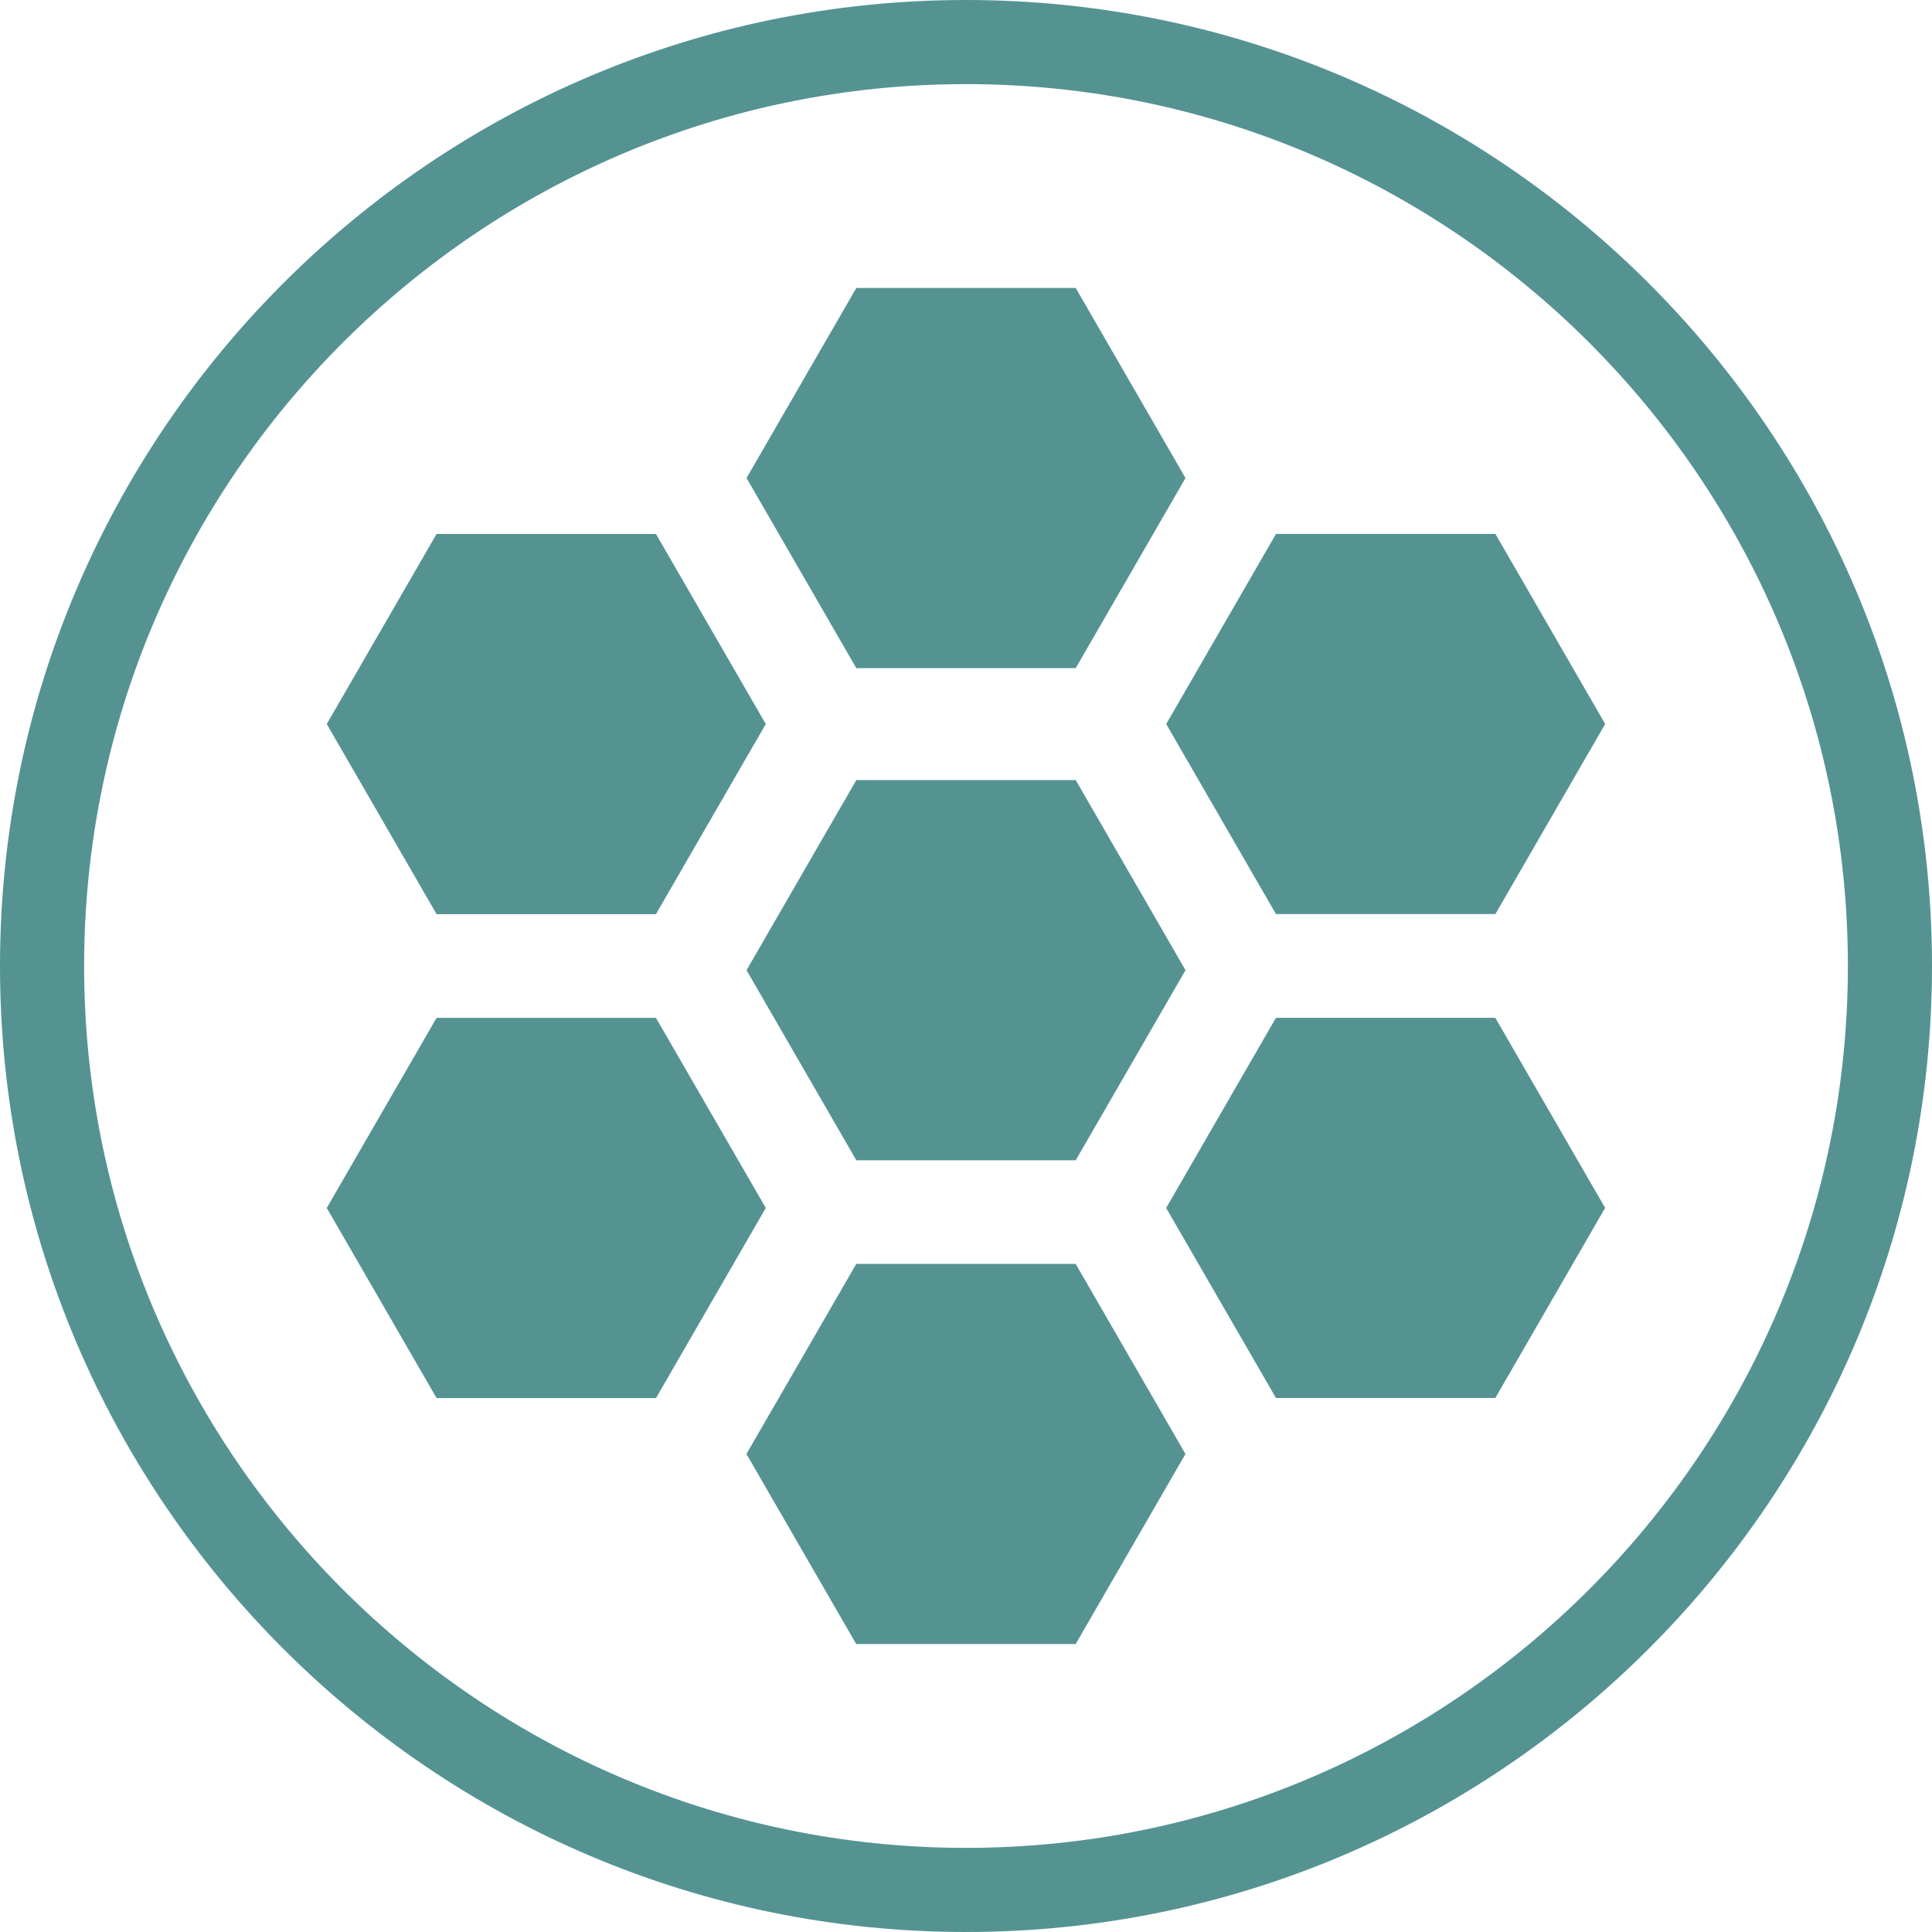 <?xml version="1.0" encoding="UTF-8"?>
<svg id="Layer_2" data-name="Layer 2" xmlns="http://www.w3.org/2000/svg" viewBox="0 0 367.46 367.46">
  <defs>
    <style>
      .cls-1 {
        fill: #559393;
      }
    </style>
  </defs>
  <g id="Layer_1-2" data-name="Layer 1">
    <path class="cls-1" d="M183.73,367.46C82.42,367.46,0,285.04,0,183.73S82.42,0,183.73,0s183.73,82.42,183.73,183.73-82.42,183.73-183.73,183.73ZM183.73,16C91.24,16,16,91.24,16,183.73s75.24,167.73,167.73,167.73,167.73-75.24,167.73-167.73S276.21,16,183.73,16ZM162.85,312.69l-20.88-36.15,6.13-10.6c4.9-8.48,9.6-16.61,14.76-25.55h41.73l5.02,8.69c5.31,9.18,10.32,17.85,15.86,27.46l-20.88,36.15h-41.73ZM242.69,265.9l-5.06-8.75c-5.29-9.16-10.3-17.82-15.83-27.4l5.19-8.99c5.24-9.07,10.21-17.66,15.69-27.17h41.73l20.88,36.15-20.88,36.15h-41.73ZM83.03,265.9l-20.88-36.15,20.88-36.15h41.73l5.43,9.39c5.16,8.92,10.06,17.4,15.46,26.76-5.55,9.62-10.57,18.3-15.88,27.5l-5,8.66h-41.73ZM162.87,220.68l-20.88-36.15,5-8.66c5.31-9.19,10.33-17.88,15.88-27.5h41.73c5.55,9.62,10.57,18.3,15.88,27.5l5,8.66-20.88,36.15h-41.73ZM242.69,173.86l-5.31-9.19c-5.2-9-10.13-17.53-15.57-26.96,5.55-9.62,10.57-18.3,15.88-27.5l5-8.66h41.73l20.88,36.15-20.88,36.15h-41.73ZM83.03,173.86l-20.88-36.15,20.88-36.15h41.73l4.79,8.28c5.4,9.33,10.47,18.12,16.1,27.87l-6.22,10.76c-4.87,8.43-9.54,16.51-14.67,25.4h-41.73ZM162.87,127.08l-5-8.66c-5.31-9.19-10.33-17.88-15.88-27.5l20.88-36.15h41.73l20.88,36.15-4.79,8.29c-5.39,9.33-10.47,18.12-16.09,27.86h-41.73Z"/>
  </g>
</svg>